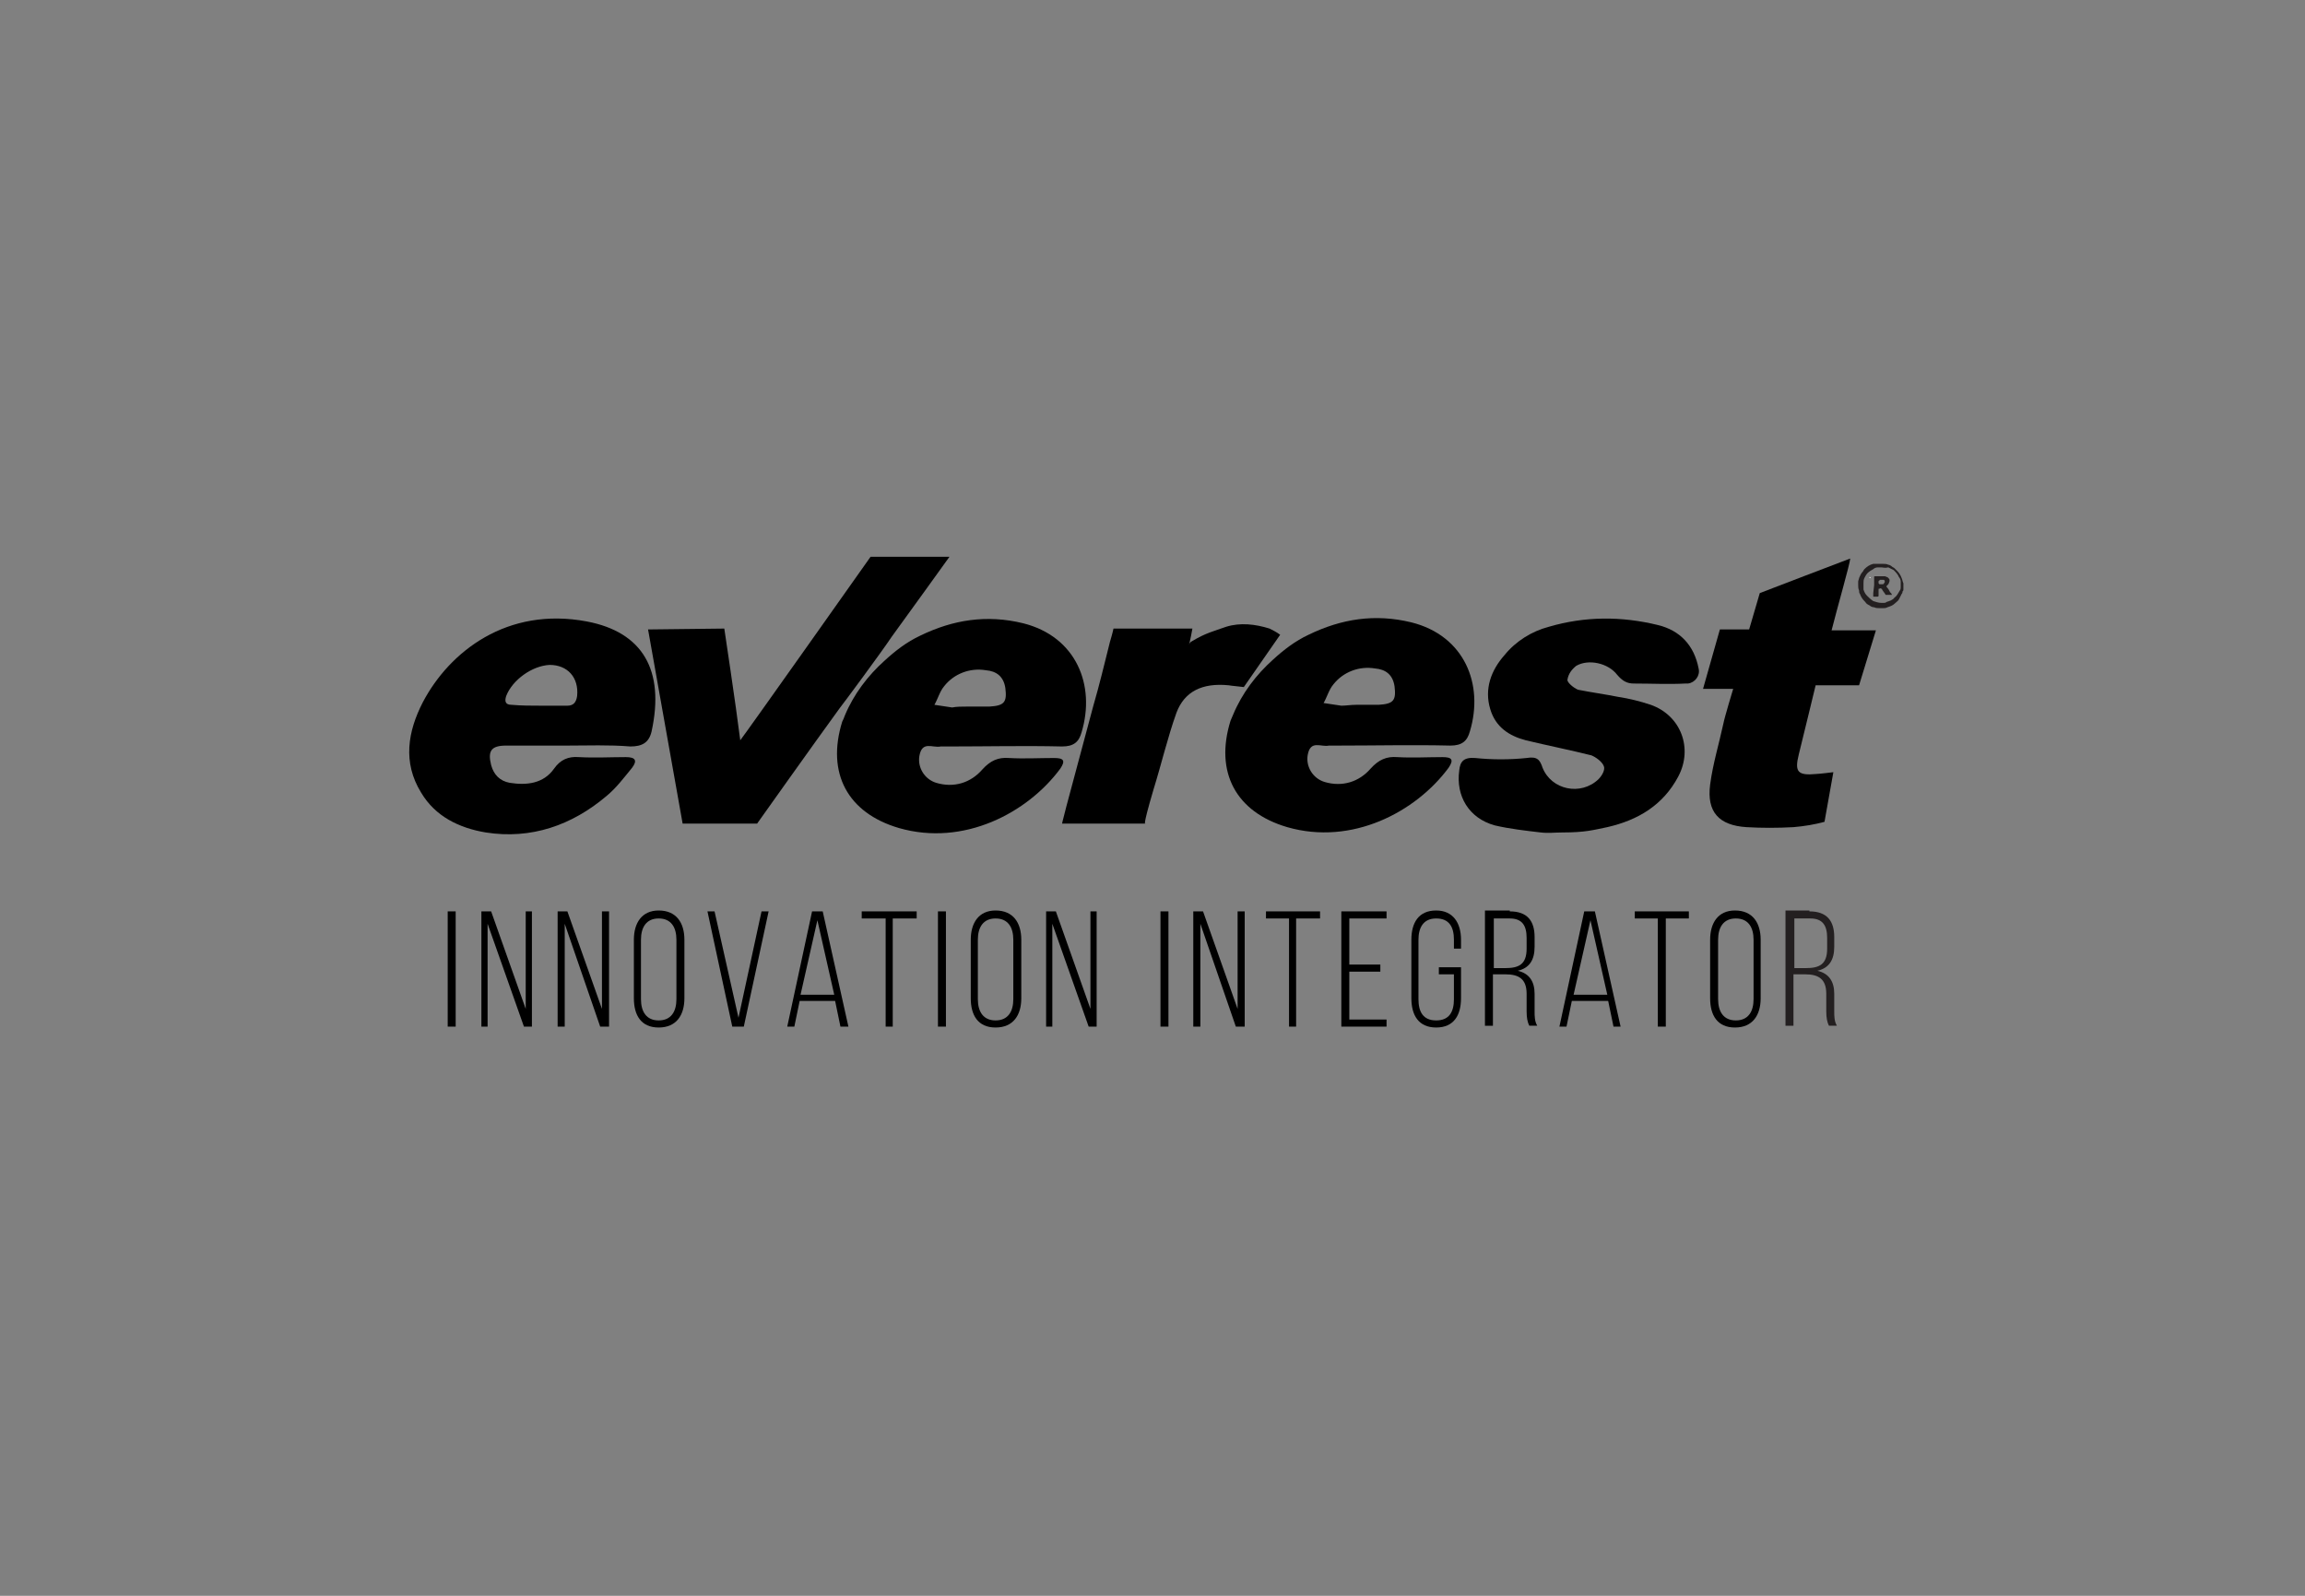 <?xml version="1.0" encoding="utf-8"?>
<!-- Generator: Adobe Illustrator 21.0.2, SVG Export Plug-In . SVG Version: 6.00 Build 0)  -->
<svg version="1.1" id="Layer_1" xmlns="http://www.w3.org/2000/svg" xmlns:xlink="http://www.w3.org/1999/xlink" x="0px" y="0px"
	 viewBox="0 0 260 180" style="enable-background:new 0 0 260 180;" xml:space="preserve">
<rect x="0" y="0" width="260" height="180" fill="#808080" stroke="none"/>
<style type="text/css">
	.st0{fill:#FFFFFF;}
	.st1{fill:#0063BE;}
	.st2{fill:#3A3E3D;}
	.st3{fill:#1C9AD6;}
	.st4{fill:#013B4B;}
	.st5{fill:#010101;}
	.st6{fill:#B9C9AD;}
	.st7{fill:#F26445;}
	.st8{fill:#EE2130;}
	.st9{fill:#2D83C5;}
	.st10{fill:#918D00;}
	.st11{fill:#006584;}
	.st12{fill:#397426;}
	.st13{fill:#6DA943;}
	.st14{fill:#945F0B;}
	.st15{fill:#E59422;}
	.st16{fill:#E9DE00;}
	.st17{fill:#8F0428;}
	.st18{fill:#E2204A;}
	.st19{fill:#00AAD9;}
	.st20{fill:#71235E;}
	.st21{fill:#AF4492;}
	.st22{fill:#7B0031;}
	.st23{fill:#FFCB0B;}
	.st24{fill:#2E368F;}
	.st25{enable-background:new    ;}
	.st26{fill:#034EA2;}
	.st27{fill:#003999;}
	.st28{fill:#FFEC00;}
	.st29{fill:#7AC943;}
	.st30{fill:#231F20;}
</style>
<g>
	<g>
		<path d="M139.1,80.6c1-2.4,2.6-4.5,4.5-6.2c1.2-1.1,2.5-2.1,4-2.8c3.7-1.8,7.5-2.4,11.6-1.4c6,1.5,8.2,7,6.6,12.3
			c-0.3,1.1-0.9,1.6-2.2,1.6c-4.2-0.1-8.5,0-12.7,0c-0.3,0-0.7,0-1,0c-0.9,0.2-2.1-0.7-2.4,1.1c-0.2,1.3,0.6,2.6,1.9,3
			c2,0.6,3.9,0,5.2-1.5c0.9-1,1.8-1.4,3-1.3c1.7,0.1,3.4,0,5.1,0c1.1,0,1.3,0.3,0.7,1.2c-3.7,5-10.9,8.8-18.2,6.7
			c-5.8-1.7-8.2-6.2-6.4-12C138.9,81.1,139,80.8,139.1,80.6 M153,79.5c0.8,0,1.7,0,2.5,0c1.7-0.1,2-0.5,1.8-2.1
			c-0.2-1.3-1-1.9-2.2-2c-1.8-0.3-3.6,0.4-4.7,1.8c-0.5,0.6-0.7,1.4-1.1,2.1c0.7,0.1,1.3,0.2,2,0.3C151.8,79.6,152.4,79.5,153,79.5"
			/>
		<path d="M64,84.1c-2.3,0-4.6,0-6.9,0c-1.7,0-2.1,0.6-1.7,2.2c0.3,1.1,1,1.8,2.1,2c1.9,0.3,3.8,0.1,5-1.6c0.7-1,1.6-1.4,2.8-1.3
			c1.8,0.1,3.6,0,5.3,0c1.1,0,1.3,0.4,0.7,1.2c-0.9,1.1-1.8,2.3-2.9,3.2c-3.9,3.3-8.5,4.9-13.6,4.1c-3-0.5-5.7-1.8-7.3-4.5
			c-2.1-3.4-1.5-6.9,0.2-10.2c3-5.7,9.5-10.8,18.5-9.1c6.3,1.2,8.8,5.5,7.3,12.4c-0.3,1.3-1.1,1.7-2.4,1.7
			C68.7,84,66.3,84.1,64,84.1 M61,79.6L61,79.6c1,0,2,0,3,0c0.7,0,1-0.4,1.1-1.1c0.2-2.1-1.1-3.5-3.1-3.5c-2,0.1-4.2,1.7-4.9,3.5
			c-0.2,0.6-0.1,1,0.6,1C58.8,79.6,59.9,79.6,61,79.6"/>
	</g>
	<g>
		<path d="M95.3,80.7c1-2.4,2.6-4.5,4.5-6.2c1.2-1.1,2.5-2.1,4-2.8c3.7-1.8,7.5-2.4,11.6-1.4c6,1.5,8.2,7,6.6,12.3
			c-0.3,1.1-0.9,1.6-2.2,1.6c-4.2-0.1-8.5,0-12.7,0c-0.3,0-0.7,0-1,0c-0.9,0.2-2.1-0.7-2.4,1.1c-0.2,1.3,0.6,2.6,1.9,3
			c2,0.6,3.9,0,5.2-1.5c0.9-1,1.8-1.4,3-1.3c1.7,0.1,3.4,0,5.1,0c1.1,0,1.3,0.3,0.7,1.2c-3.7,5-10.9,8.8-18.2,6.7
			c-5.8-1.7-8.2-6.2-6.4-12C95.1,81.2,95.2,81,95.3,80.7 M109.1,79.7c0.8,0,1.7,0,2.5,0c1.7-0.1,2-0.5,1.8-2.1c-0.2-1.3-1-1.9-2.2-2
			c-1.8-0.3-3.6,0.4-4.7,1.8c-0.5,0.6-0.7,1.4-1.1,2.1c0.7,0.1,1.3,0.2,2,0.3C107.9,79.7,108.5,79.7,109.1,79.7"/>
		<path d="M176.2,93.9c-0.8,0-1.6,0.1-2.4,0c-1.7-0.2-3.5-0.4-5.2-0.8c-2.9-0.8-4.4-3.3-4-6.2c0.1-1,0.5-1.5,1.8-1.4
			c1.9,0.2,3.9,0.2,5.8,0c1.2-0.2,1.5,0.2,1.8,1.1c1,2.5,4.3,3.2,6.3,1.3c0.4-0.4,0.8-1.1,0.6-1.5c-0.2-0.5-0.9-1-1.4-1.2
			c-2.4-0.6-4.9-1.1-7.4-1.7c-1.9-0.5-3.4-1.5-4-3.5c-0.7-2.3,0.1-4.4,1.6-6.1c1.3-1.6,3.1-2.7,5-3.2c4.1-1.2,8.2-1.2,12.3-0.2
			c2.5,0.6,4.1,2.3,4.6,4.9c0.2,0.8-0.4,1.6-1.2,1.7c-0.1,0-0.2,0-0.3,0c-1.9,0.1-3.8,0-5.8,0c-0.8,0-1.3-0.3-1.9-1
			c-1-1.3-3.2-1.8-4.6-1c-0.5,0.4-0.9,0.9-1,1.6c0,0.3,0.7,0.9,1.2,1.1c1.5,0.3,3,0.5,4.5,0.8c1.3,0.2,2.5,0.5,3.7,0.9
			c3.4,1.2,4.8,4.9,3.1,8.1c-1.7,3.2-4.5,4.9-8,5.7C179.8,93.6,178.9,93.9,176.2,93.9"/>
		<path d="M94.7,79.9c-2.7,3.7-9.3,13-9.3,13H77L73.1,71l8.6-0.1c0,0,1.3,8.6,1.8,12.6c0.5-0.6,14.7-20.7,14.7-20.7l8.9,0
			c0,0-4.6,6.4-6.5,9C99.4,73.6,95.1,79.4,94.7,79.9"/>
		<path d="M206.6,71.1h5l-1.9,6.2h-4.9c0,0-1.4,5.8-1.9,7.8c-0.5,2-0.1,2.4,2,2.2c0.3,0,1.9-0.2,1.9-0.2l-1,5.6
			c-1.1,0.3-2.3,0.5-3.5,0.6c-1.8,0.1-3.6,0.1-5.3,0c-3.1-0.2-4.5-1.7-4.1-4.8c0.3-2.3,1-4.6,1.5-6.9c0.1-0.6,1.1-3.9,1.1-3.9h-3.4
			L194,71l3.3,0l1.2-4.1c0,0,9.9-3.8,10.2-3.9C208.7,63.5,207.2,68.7,206.6,71.1"/>
		<path d="M134.5,72.3c1.5-0.9,2.4-1.1,3.8-1.6c1.6-0.5,3.3-0.3,4.9,0.2c0.4,0.2,0.8,0.4,1.2,0.7l-4.1,5.9c-0.7-0.1-1.1-0.1-1.7-0.2
			c-3-0.3-5,0.7-5.9,3.1c-1,2.8-1.7,5.8-2.6,8.7c-1.3,4.4-0.9,3.8-0.9,3.8h-9.4c0,0,0-0.1,0.5-2c1-3.7,2-7.5,3-11.2
			c0.7-2.4,1.3-4.9,1.9-7.3c0.3-1,0.4-1.5,0.4-1.5h8.9c0,0-0.3,1.7-0.4,1.8C134.2,72.5,134.3,72.4,134.5,72.3"/>
		<polygon class="st0" points="211,65.1 211,65.2 210.8,65.1 		"/>
		<rect x="50.5" y="102.8" width="0.9" height="13"/>
		<polygon points="55,115.8 54.3,115.8 54.3,102.8 55.4,102.8 59.3,113.8 59.3,102.8 60,102.8 60,115.8 59.1,115.8 55,104.2 		"/>
		<polygon points="63.7,115.8 62.9,115.8 62.9,102.8 64,102.8 67.9,113.8 67.9,102.8 68.7,102.8 68.7,115.8 67.7,115.8 63.7,104.2 
					"/>
		<path d="M71.5,106c0-1.9,0.9-3.3,2.8-3.3c2,0,2.9,1.4,2.9,3.3v6.6c0,1.9-0.9,3.3-2.9,3.3c-2,0-2.8-1.4-2.8-3.3V106z M72.3,112.7
			c0,1.4,0.6,2.4,2,2.4s2-1,2-2.4v-6.7c0-1.4-0.6-2.4-2-2.4s-2,1-2,2.4V112.7z"/>
		<polygon points="80.6,102.8 83.3,114.8 85.9,102.8 86.7,102.8 83.9,115.8 82.6,115.8 79.8,102.8 		"/>
		<path d="M90.2,112.9l-0.6,2.9h-0.8l2.8-13h1.2l2.9,13h-0.9l-0.6-2.9H90.2z M90.3,112.2h3.8l-1.9-8.4L90.3,112.2z"/>
		<polygon points="99.9,115.8 99.9,103.6 97.2,103.6 97.2,102.8 103.4,102.8 103.4,103.6 100.7,103.6 100.7,115.8 		"/>
		<rect x="105.8" y="102.8" width="0.9" height="13"/>
		<path d="M109.5,106c0-1.9,0.9-3.3,2.8-3.3c2,0,2.9,1.4,2.9,3.3v6.6c0,1.9-0.9,3.3-2.9,3.3c-2,0-2.8-1.4-2.8-3.3V106z M110.3,112.7
			c0,1.4,0.6,2.4,2,2.4s2-1,2-2.4v-6.7c0-1.4-0.6-2.4-2-2.4s-2,1-2,2.4V112.7z"/>
		<polygon points="118.7,115.8 118,115.8 118,102.8 119.1,102.8 123,113.8 123,102.8 123.7,102.8 123.7,115.8 122.8,115.8 
			118.7,104.2 		"/>
		<rect x="130.9" y="102.8" width="0.9" height="13"/>
		<polygon points="135.4,115.8 134.6,115.8 134.6,102.8 135.7,102.8 139.6,113.8 139.6,102.8 140.4,102.8 140.4,115.8 139.4,115.8 
			135.4,104.2 		"/>
		<polygon points="145.4,115.8 145.4,103.6 142.8,103.6 142.8,102.8 148.9,102.8 148.9,103.6 146.2,103.6 146.2,115.8 		"/>
		<polygon points="155.7,108.8 155.7,109.6 152.2,109.6 152.2,115 156.4,115 156.4,115.8 151.3,115.8 151.3,102.8 156.4,102.8 
			156.4,103.6 152.2,103.6 152.2,108.8 		"/>
		<path d="M164.8,106v1h-0.8v-1c0-1.4-0.5-2.4-2-2.4s-2,1.1-2,2.4v6.7c0,1.4,0.5,2.4,2,2.4s2-1,2-2.4v-2.8h-1.7v-0.8h2.5v3.5
			c0,1.9-0.8,3.3-2.8,3.3c-2,0-2.8-1.4-2.8-3.3V106c0-1.9,0.8-3.3,2.8-3.3C163.9,102.7,164.8,104.1,164.8,106"/>
		<path d="M170.3,102.8c2,0,2.8,1.1,2.8,2.9v1.1c0,1.5-0.6,2.4-1.9,2.7c1.3,0.3,1.9,1.2,1.9,2.6v2c0,0.5,0,1.1,0.3,1.6h-0.9
			c-0.2-0.4-0.3-0.9-0.3-1.6v-2c0-1.7-0.9-2.2-2.4-2.2h-1.4v5.8h-0.9v-13H170.3z M169.8,109.2c1.5,0,2.4-0.4,2.4-2.2v-1.2
			c0-1.4-0.5-2.2-1.9-2.2h-1.8v5.6L169.8,109.2z"/>
		<path d="M177.3,112.9l-0.6,2.9h-0.8l2.8-13h1.2l2.9,13H182l-0.6-2.9H177.3z M177.5,112.2h3.8l-1.9-8.4L177.5,112.2z"/>
		<polygon points="187,115.8 187,103.6 184.4,103.6 184.4,102.8 190.5,102.8 190.5,103.6 187.9,103.6 187.9,115.8 		"/>
		<path d="M192.9,106c0-1.9,0.9-3.3,2.8-3.3c2,0,2.9,1.4,2.9,3.3v6.6c0,1.9-0.9,3.3-2.9,3.3c-2,0-2.8-1.4-2.8-3.3V106z M193.8,112.7
			c0,1.4,0.6,2.4,2,2.4c1.4,0,2-1,2-2.4v-6.7c0-1.4-0.6-2.4-2-2.4c-1.4,0-2,1-2,2.4L193.8,112.7z"/>
	</g>
	<g>
		<path class="st30" d="M204.1,102.8c2,0,2.8,1.1,2.8,2.9v1.1c0,1.5-0.6,2.4-1.9,2.7c1.3,0.3,1.9,1.2,1.9,2.6v2c0,0.5,0,1.1,0.3,1.6
			h-0.9c-0.2-0.4-0.3-0.9-0.3-1.6v-2c0-1.7-0.9-2.2-2.4-2.2h-1.3v5.8h-0.9v-13H204.1z M203.7,109.2c1.5,0,2.4-0.4,2.4-2.2v-1.2
			c0-1.4-0.5-2.2-1.9-2.2h-1.8v5.6L203.7,109.2z"/>
		<path class="st30" d="M212.2,63.6h0.2c0.2,0,0.4,0,0.6,0.1c0.1,0,0.3,0.1,0.4,0.2c0.1,0.1,0.2,0.1,0.3,0.2
			c0.1,0.1,0.2,0.2,0.3,0.3c0.2,0.2,0.4,0.5,0.5,0.8c0.1,0.2,0.1,0.4,0.2,0.6c0,0.1,0,0.2,0,0.3c0,0.1,0,0.2,0,0.2
			c0,0.1,0,0.1,0,0.2c0,0,0,0.2-0.1,0.2c0,0.1,0,0.2-0.1,0.3c-0.1,0.2-0.2,0.4-0.3,0.6c-0.1,0.2-0.3,0.3-0.5,0.5
			c-0.2,0.2-0.5,0.3-0.8,0.4c-0.2,0.1-0.3,0.1-0.5,0.1c-0.1,0-0.1,0-0.2,0c-0.1,0-0.1,0-0.2,0c-0.2,0-0.4,0-0.6-0.1
			c-0.2,0-0.4-0.1-0.5-0.2c-0.2-0.1-0.4-0.2-0.5-0.4c0,0-0.1-0.1-0.1-0.1c-0.2-0.2-0.4-0.5-0.5-0.8c-0.1-0.1-0.1-0.3-0.1-0.4
			c-0.1-0.2-0.1-0.4-0.1-0.6c0-0.1,0-0.3,0-0.4c0-0.1,0.1-0.3,0.1-0.4c0.1-0.2,0.2-0.5,0.4-0.7c0.1-0.1,0.1-0.2,0.2-0.3
			c0.3-0.3,0.6-0.5,1-0.6C211.7,63.6,211.9,63.6,212.2,63.6 M212.2,64c-0.1,0-0.3,0-0.4,0c-0.2,0-0.4,0.1-0.5,0.2
			c-0.2,0.1-0.5,0.3-0.6,0.4c-0.2,0.2-0.3,0.4-0.4,0.6c-0.1,0.2-0.1,0.4-0.1,0.6c0,0.1,0,0.3,0,0.4c0,0.1,0,0.2,0,0.3
			c0.1,0.3,0.2,0.5,0.4,0.7c0.2,0.2,0.4,0.4,0.7,0.6c0.3,0.1,0.6,0.2,0.9,0.2c0.1,0,0.2,0,0.3,0c0.1,0,0.2,0,0.3-0.1
			c0.3-0.1,0.7-0.2,0.9-0.5c0.3-0.2,0.4-0.5,0.6-0.8c0.1-0.1,0.1-0.3,0.1-0.4c0-0.2,0-0.4,0-0.6c0-0.2-0.1-0.4-0.2-0.5
			c-0.1-0.3-0.4-0.6-0.6-0.8c-0.2-0.1-0.4-0.2-0.6-0.3C212.6,64.1,212.4,64,212.2,64"/>
	</g>
	<g>
		<path class="st30" d="M211.4,66c0-0.3,0-0.6,0-0.9c0-0.1,0-0.1,0.1-0.1c0.4,0,0.7,0,1.1,0c0.1,0,0.2,0.1,0.3,0.1
			c0.1,0.1,0.1,0.1,0.2,0.2c0.1,0.2,0,0.4-0.1,0.6c-0.1,0.1-0.1,0.1-0.2,0.2c0,0,0,0,0,0.1c0.2,0.2,0.3,0.4,0.4,0.6
			c0,0,0.1,0.1,0.1,0.1s0.1,0.1,0.1,0.2c-0.1,0-0.1,0-0.2,0c-0.1,0-0.3,0-0.4,0c0,0-0.1,0-0.1,0c-0.1-0.2-0.3-0.4-0.4-0.6
			c0-0.1-0.1-0.1-0.1-0.1c-0.1-0.1-0.1,0-0.2,0c-0.1,0-0.1,0-0.1,0.1c0,0.2,0,0.4,0,0.7c0,0,0,0.1-0.1,0.1c-0.2,0-0.3,0-0.5,0
			c0-0.1,0-0.3,0-0.4L211.4,66 M211.9,65.6c0,0.1,0,0.2,0,0.2c0,0,0.1,0.1,0.1,0.1c0.1,0,0.2,0,0.3,0c0.1,0,0.2,0,0.2-0.1
			c0.1-0.1,0.1-0.1,0.1-0.2v0c0-0.1,0-0.1-0.1-0.2c0,0-0.1,0-0.1,0c-0.1,0-0.2,0-0.3,0s-0.1,0-0.1,0.1
			C211.9,65.5,211.9,65.5,211.9,65.6"/>
	</g>
</g>
</svg>
